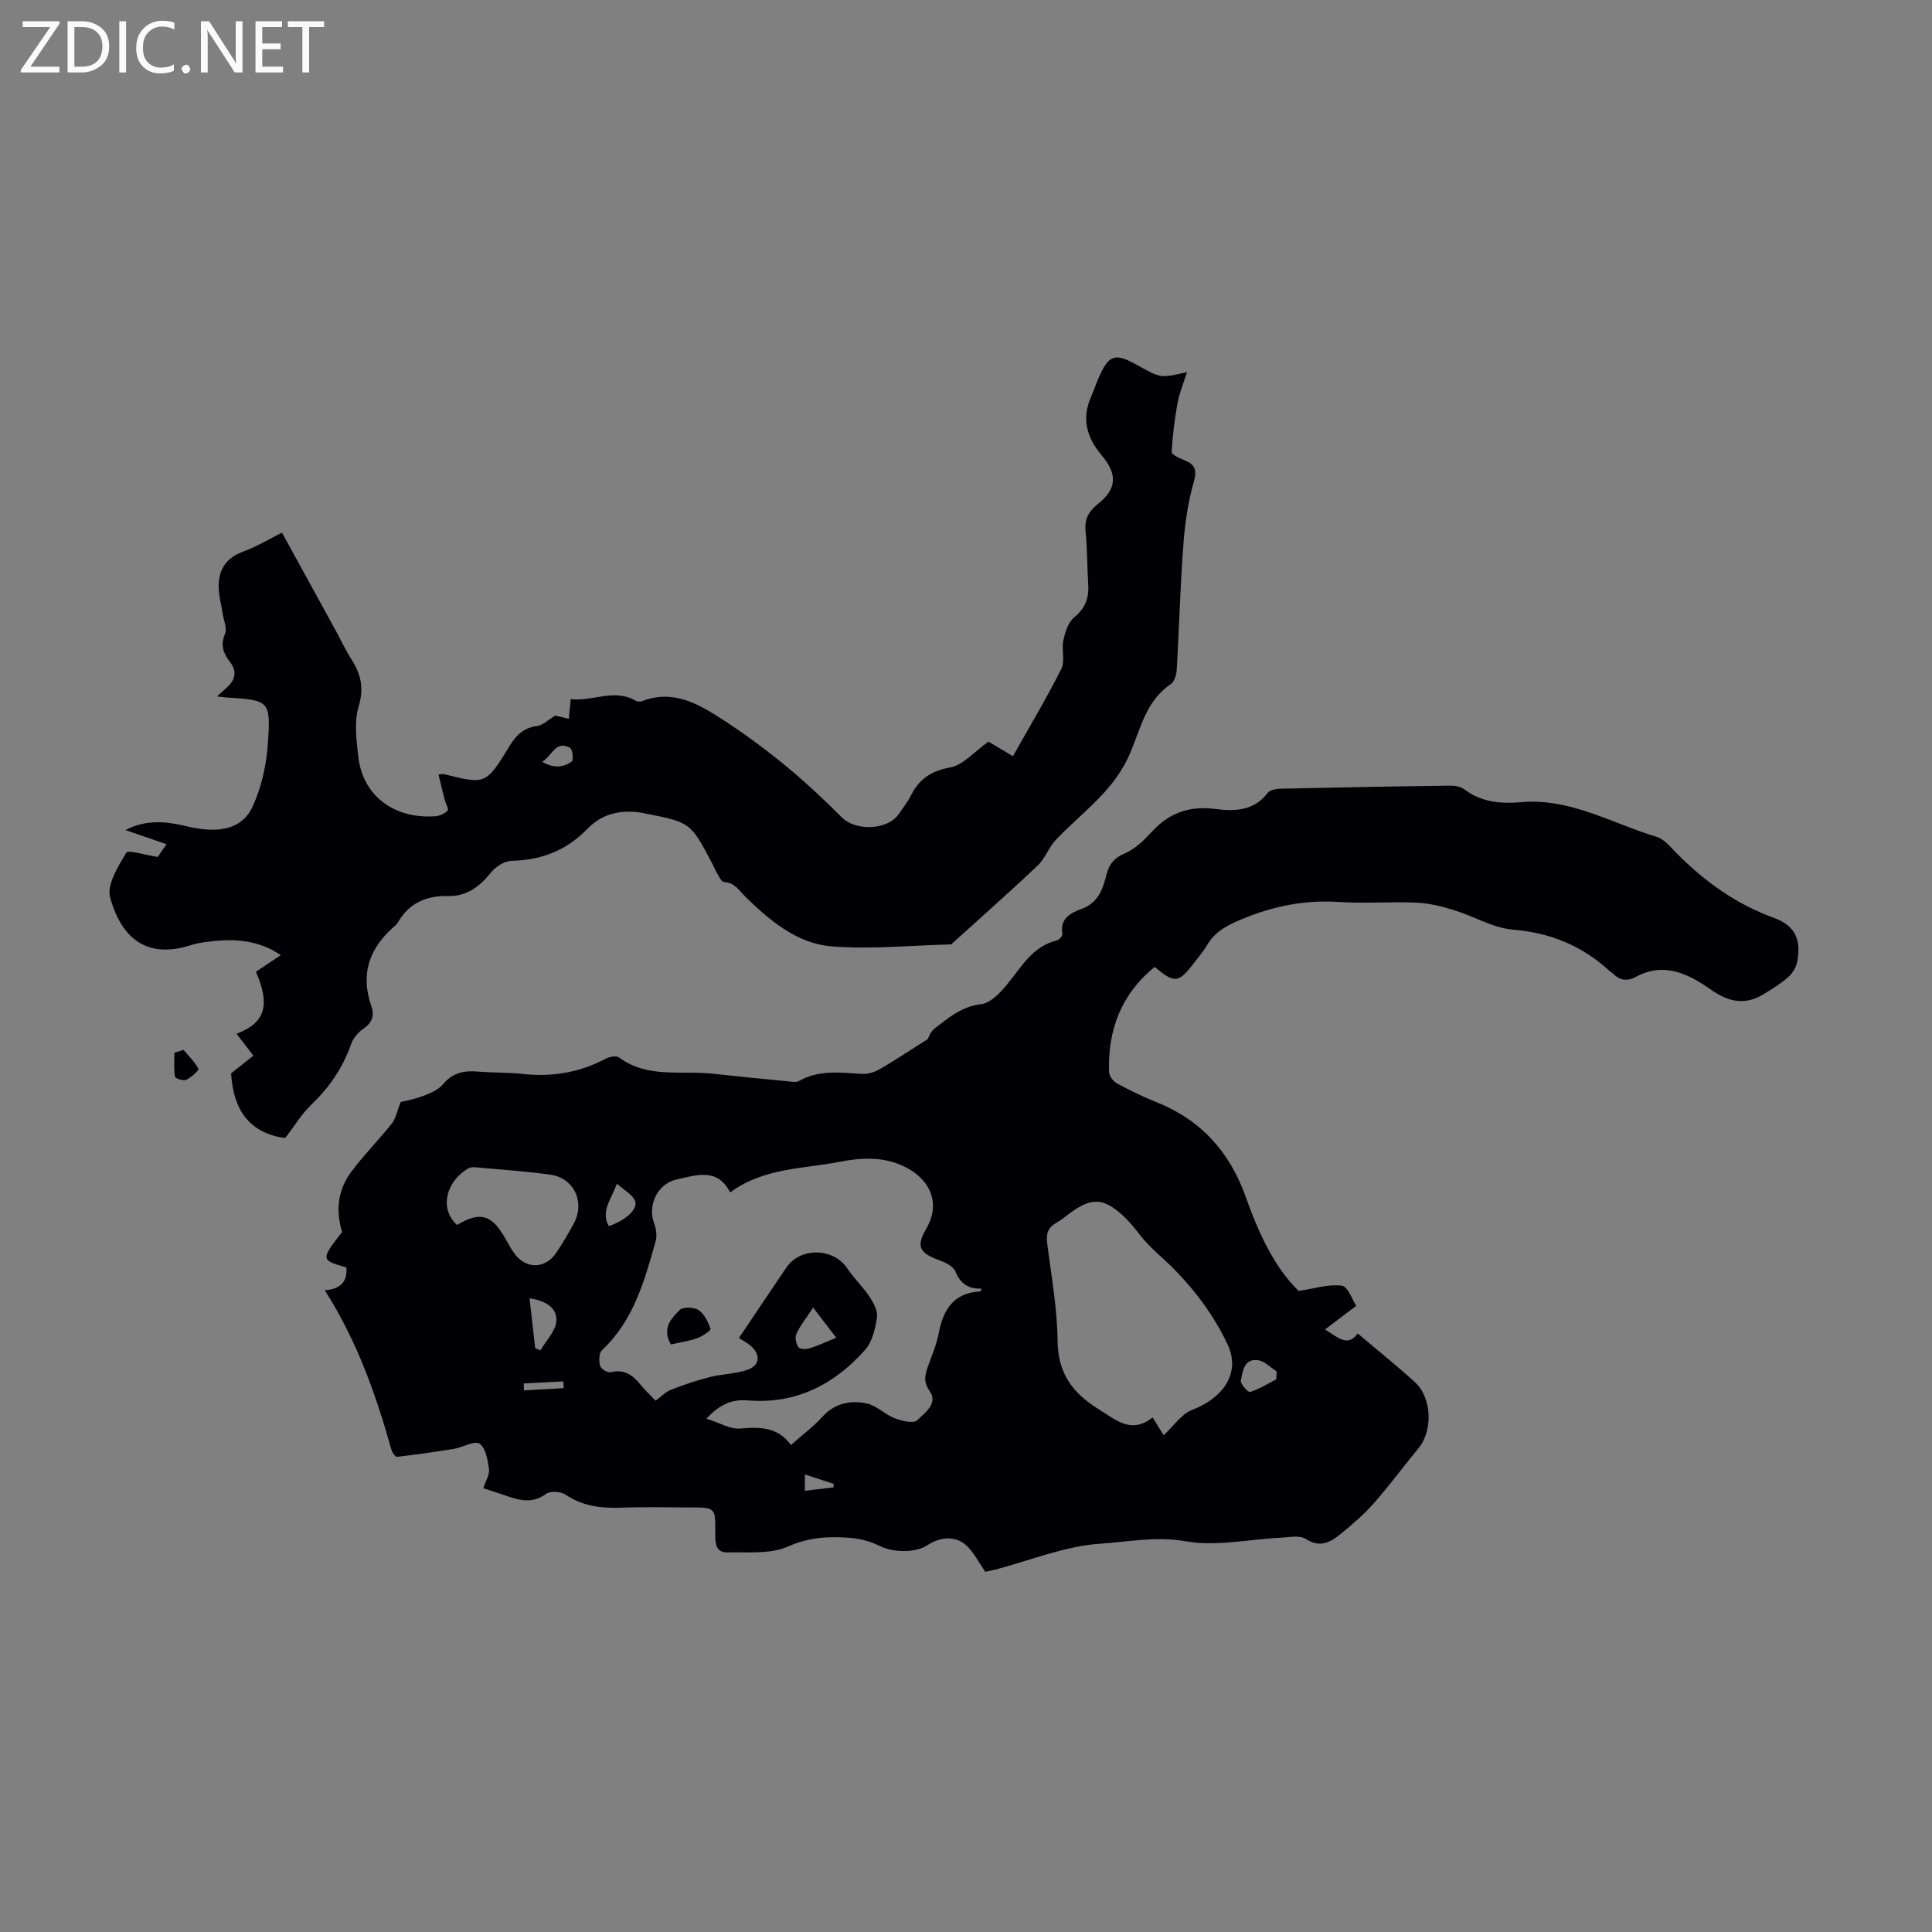 <svg enable-background="new 0 0 400 400" viewBox="0 0 400 400" xmlns="http://www.w3.org/2000/svg"><rect x="0" y="0" width="400" height="400" fill="#808080" stroke="none"/><g fill="#fafafb"><path d="m12.4 4.8-6.1 9h6v1.2h-8v-.5l6.1-8.9h-5.7v-1.2h7.6v.4z"/><path d="m14 15v-10.6h3c1.6 0 2.9.5 4 1.4s1.6 2.2 1.6 3.8-.5 3-1.6 3.9-2.4 1.5-4 1.5zm1.4-9.4v8.2h1.6c1.3 0 2.4-.4 3.1-1.1s1.1-1.8 1.1-3.1-.4-2.3-1.2-3-1.8-1-3.1-1z"/><path d="m26.1 4.4v10.6h-1.4v-10.6z"/><path d="m36.1 14.6c-.8.4-1.8.6-2.9.6-1.5 0-2.7-.5-3.6-1.4s-1.4-2.2-1.4-3.8c0-1.7.5-3.1 1.5-4.1s2.3-1.6 3.9-1.6c1 0 1.8.1 2.5.4v1.4c-.8-.4-1.6-.6-2.5-.6-1.2 0-2.1.4-2.9 1.2s-1.1 1.8-1.1 3.2c0 1.3.3 2.3 1 3s1.6 1.1 2.7 1.1c1 0 2-.2 2.7-.7v1.3z"/><path d="m37.6 14.3c0-.2.1-.5.3-.6s.4-.3.6-.3c.3 0 .5.1.6.3s.3.4.3.6-.1.4-.3.6-.4.3-.6.3c-.3 0-.5-.1-.6-.3s-.3-.4-.3-.6z"/><path d="m50.2 15h-1.6l-5.3-8.2c-.2-.2-.3-.5-.4-.7 0 .2.1.7.1 1.5v7.4h-1.4v-10.6h1.7l5.2 8.1c.2.4.4.6.4.7 0-.3-.1-.8-.1-1.5v-7.3h1.4z"/><path d="m58.6 15h-5.7v-10.6h5.5v1.2h-4.1v3.4h3.8v1.2h-3.8v3.6h4.3z"/><path d="m67.1 5.6h-3.1v9.4h-1.4v-9.4h-3v-1.2h7.5z"/></g><path d="m71.72 262.41c-5.33-1.5-5.34-1.66-.89-7.33-1.39-4.57-.85-8.79 1.89-12.46 2.6-3.49 5.7-6.61 8.42-10.03.8-1 1.03-2.45 1.82-4.44.92-.23 2.81-.54 4.55-1.21 1.51-.58 3.22-1.28 4.2-2.45 1.97-2.36 4.3-2.88 7.14-2.64 3.12.26 6.27.16 9.37.5 6.06.66 11.75-.28 17.16-3.14.78-.41 2.2-.71 2.75-.3 5.94 4.42 12.9 2.67 19.44 3.39 5.2.57 10.4 1.08 15.6 1.58.75.07 1.66.26 2.24-.07 4.18-2.37 8.62-1.73 13.08-1.47 1.21.07 2.6-.37 3.67-.99 3.2-1.85 6.27-3.91 9.89-6.2.18-.29.59-1.56 1.46-2.22 2.88-2.2 5.57-4.56 9.6-5.02 1.95-.22 3.97-2.35 5.4-4.09 2.96-3.6 5.21-7.86 10.26-9.11.5-.12 1.27-.97 1.2-1.35-.59-3.3 1.82-4.38 4.05-5.22 3.49-1.3 4.34-4.24 5.13-7.27.55-2.09 1.6-3.28 3.74-4.19 2.14-.92 4.02-2.76 5.64-4.53 3.56-3.88 7.79-5.33 12.97-4.67 4.08.52 8.06.47 10.96-3.32.48-.63 1.78-.85 2.71-.87 11.73-.26 23.45-.48 35.18-.63.95-.01 2.1.22 2.83.77 3.56 2.7 7.61 3.01 11.79 2.65 10.17-.88 18.77 4.4 28 7.17 1.57.47 2.87 2.1 4.12 3.37 5.81 5.86 12.31 10.56 20.17 13.41 4.38 1.59 5.7 4.47 4.84 9.05-.22 1.16-.97 2.44-1.87 3.22-1.59 1.39-3.42 2.53-5.24 3.62-3.78 2.26-7.17 1.5-10.72-1-4.61-3.24-9.69-5.84-15.51-2.7-1.88 1.01-3.37.79-4.81-.66-.23-.24-.55-.38-.8-.61-5.63-5.15-12.12-7.82-19.85-8.47-4.18-.35-8.16-2.79-12.3-4.06-2.51-.77-5.14-1.43-7.75-1.54-5.36-.23-10.76.21-16.12-.14-7.09-.46-13.7.9-20.2 3.64-2.88 1.21-5.4 2.51-7.01 5.29-.73 1.25-1.69 2.37-2.57 3.52-3.36 4.4-4.08 4.49-8.3 1-6.92 5.64-9.73 13.09-9.43 21.82.03.82.93 1.92 1.72 2.35 2.65 1.43 5.38 2.75 8.18 3.87 9.18 3.69 15.1 10.31 18.39 19.56 2.63 7.4 5.87 14.52 10.95 19.48 3.41-.5 6.28-1.46 8.97-1.08 1.25.18 2.14 2.93 2.97 4.17-2.36 1.78-4.21 3.19-6.46 4.88 2.81 1.8 4.76 3.65 6.76.84 4.1 3.47 8.1 6.66 11.86 10.1 3.51 3.22 3.72 10 .76 13.61-3.13 3.8-6.05 7.78-9.31 11.47-2.05 2.33-4.46 4.38-6.87 6.35-2.1 1.71-4.25 2.92-7.2 1.01-1.25-.81-3.42-.34-5.16-.25-6.58.31-13.35 1.85-19.66.74-6.15-1.09-11.97.11-17.75.5-7.33.49-14.49 3.47-21.73 5.37-.74.19-1.49.33-2.05.45-1.31-1.9-2.28-3.86-3.74-5.3-2.18-2.16-5.46-2.07-8.22-.22-2.52 1.69-7.26 1.5-9.89.17-1.88-.96-4.1-1.52-6.21-1.69-4.35-.33-8.46-.13-12.79 1.8-3.66 1.63-8.34 1.11-12.57 1.22-2.5.06-2.5-2.17-2.48-3.96.05-5.35.08-5.35-5.36-5.35-4.59 0-9.19-.13-13.77.04-4.22.16-8.17-.19-11.83-2.67-.99-.67-3.17-.83-4.04-.19-3.4 2.48-6.5.98-9.72-.08-1.14-.37-2.27-.74-3.29-1.08.48-1.53 1.32-2.81 1.16-3.96-.26-1.88-.68-4.42-1.96-5.26-1.07-.7-3.46.77-5.29 1.07-3.92.64-7.86 1.19-11.8 1.65-.33.04-.97-.84-1.12-1.38-3.21-11.43-7.12-22.57-13.82-33.1 3.23-.23 4.71-1.8 4.47-4.73zm79.45-15.53c-2.53-4.99-6.67-3.7-10.73-2.76-.11.03-.22.05-.33.08-3.9.82-6.09 5.2-4.69 9.04.42 1.15.65 2.62.32 3.76-2.31 8.18-4.55 16.41-11.12 22.55-.63.59-.65 2.23-.37 3.22.18.63 1.55 1.5 2.16 1.34 2.9-.73 4.67.66 6.32 2.7.9 1.11 1.95 2.09 3 3.19 1.22-.89 2.11-1.86 3.21-2.28 2.63-1.02 5.33-1.93 8.06-2.62 2.54-.64 5.26-.65 7.71-1.48 2.67-.91 2.83-3.19.64-5.05-.65-.55-1.44-.95-2.36-1.55 3.32-4.93 6.54-9.76 9.8-14.56 2.91-4.3 9.77-4.14 12.63.15 1.35 2.03 3.19 3.74 4.54 5.77.85 1.28 1.8 2.99 1.61 4.34-.34 2.35-.97 5.08-2.47 6.77-6.38 7.18-14.35 11.27-24.24 10.45-3.26-.27-5.76.73-8.61 3.78 2.76.86 4.96 2.23 7.02 2.04 4.11-.36 7.8-.32 10.48 3.42 2.39-2.12 4.66-3.81 6.53-5.86 2.58-2.84 5.82-3.45 9.16-2.75 2.05.43 3.76 2.28 5.79 3.06 1.47.56 3.96 1.15 4.68.42 1.52-1.54 4.4-3.42 2.55-6.09-1.29-1.85-.98-3.2-.39-4.9.8-2.32 1.82-4.61 2.28-7 .93-4.95 3.11-8.42 8.64-8.69.06 0 .11-.27.23-.58-2.73.12-4.39-1.04-5.43-3.57-.41-1-1.92-1.79-3.09-2.21-4.26-1.53-5.13-2.85-2.97-6.54 3.45-5.88.25-10.92-5.09-13.22-4.24-1.83-8.49-1.55-12.83-.7-7.63 1.47-15.7 1.22-22.64 6.33zm89.75 50.28c2.03-1.87 3.66-4.4 5.93-5.27 6.35-2.43 10.09-7.58 7.32-13.52-2.68-5.73-6.65-11.12-11.11-15.63-2.26-2.29-4.9-4.32-6.95-6.94-1.17-1.49-2.37-3-3.77-4.26-3.89-3.52-6.34-3.59-10.58-.55-1 .72-1.94 1.54-3 2.14-1.68.94-2.22 2.2-1.97 4.13.85 6.76 2.1 13.54 2.17 20.32.07 6.72 3.04 10.78 8.48 14.17 3.68 2.29 6.78 5.21 11.2 1.71.95 1.54 1.69 2.74 2.28 3.7zm-146.29-43.55c4.86-2.88 7.22-2.17 10.1 3 .54.97 1.09 1.95 1.74 2.86 2.37 3.34 6.41 3.31 8.69-.09 1.3-1.94 2.51-3.96 3.62-6.02 2.42-4.46.07-9.5-4.89-10.17-5.2-.7-10.44-1.06-15.66-1.53-.51-.05-1.12.11-1.55.39-4.66 3.01-5.53 8.48-2.05 11.56zm73.72 17.1c-1.64 2.51-2.78 3.9-3.48 5.49-.32.73-.05 2 .43 2.71.29.43 1.56.48 2.26.27 1.67-.51 3.27-1.28 5.57-2.22-1.62-2.11-2.99-3.91-4.78-6.25zm-58.71-1.9c.4 3.58.78 6.94 1.16 10.3.36.16.73.31 1.09.47 1.17-2.03 3.19-4.02 3.3-6.11.16-2.79-2.36-4.22-5.55-4.66zm154.59 16.78c.03-.55.06-1.1.09-1.66-1.29-.81-2.52-2.15-3.89-2.32-2.86-.36-3.16 2.31-3.52 4.23-.13.69 1.51 2.49 1.89 2.36 1.89-.61 3.64-1.69 5.43-2.61zm-136.5-40.52c-1.28 3.43-3.37 5.73-1.69 8.79 3.46-1.19 6.08-3.48 5.45-5.19-.48-1.32-2.2-2.18-3.76-3.6zm38.91 63.58c2.29-.27 4.12-.49 5.95-.71 0-.24 0-.48-.01-.73-1.92-.63-3.83-1.25-5.94-1.94zm-58.2-22.22c.01.48.03.95.04 1.43l8.22-.45c-.02-.47-.05-.94-.07-1.41-2.74.13-5.46.28-8.19.43z" fill="#010105"/><path d="m245.75 77.05c-.76 2.42-1.59 4.37-1.95 6.39-.61 3.35-1.03 6.76-1.22 10.16-.03.5 1.55 1.26 2.5 1.63 2.28.87 2.82 1.94 2.07 4.57-1.21 4.24-1.83 8.72-2.16 13.13-.64 8.57-.86 17.16-1.36 25.74-.06 1.03-.48 2.47-1.23 2.97-5.18 3.5-6.25 9.24-8.48 14.44-1.23 2.87-3.12 5.58-5.22 7.91-3.14 3.48-6.83 6.46-10.08 9.86-1.49 1.56-2.22 3.87-3.77 5.34-5.87 5.56-11.94 10.91-17.93 16.34-8.27.2-16.6 1.06-24.8.4-7.04-.57-12.66-5.27-17.6-10.07-1.48-1.44-2.32-3.11-4.64-3.25-.44-.03-.88-.91-1.22-1.46-.46-.76-.8-1.6-1.22-2.39-4.49-8.57-4.51-8.48-13.98-10.37-4.56-.91-8.68-.06-11.79 3.16-4.41 4.57-9.58 6.52-15.8 6.68-1.46.04-3.27 1.23-4.24 2.44-2.32 2.89-5.03 4.92-8.75 4.84-4.64-.1-8.21 1.45-10.54 5.54-.11.19-.26.37-.43.51-5.37 4.52-7.4 10-5 16.86.64 1.84.13 3.36-1.68 4.57-1.12.75-2.15 2.04-2.59 3.31-1.7 4.87-4.51 8.88-8.22 12.45-2.06 1.98-3.57 4.53-5.37 6.87-7.39-.99-10.76-5.8-11.2-13.4 1.33-1.06 3.04-2.42 4.61-3.66-1.5-1.95-2.44-3.16-3.48-4.52 5.98-2.32 6.99-5.9 4.01-12.85 1.61-1.08 3.27-2.18 5.15-3.44-5.05-3.43-10.41-3.44-15.91-2.67-.99.14-1.99.37-2.94.67-8.39 2.63-14.01-.9-16.49-9.95-.72-2.65 1.66-6.42 3.34-9.25.39-.65 3.73.45 6.52.87.17-.25.86-1.25 1.82-2.63-3.01-1.04-5.6-1.94-8.51-2.94 4.43-2.28 8.54-1.77 12.75-.76 6.67 1.6 11.44.53 13.58-4.09 1.82-3.94 2.83-8.49 3.14-12.84.66-9.17.38-9.19-8.66-9.76-.43-.03-.86-.1-1.83-.21.8-.74 1.28-1.21 1.78-1.64 1.85-1.58 2.52-3.39.9-5.48-1.38-1.79-2.05-3.47-1.04-5.84.48-1.12-.28-2.77-.49-4.18-.29-1.95-.86-3.9-.83-5.84.04-3.41 1.65-5.77 5.08-7.01 2.7-.97 5.2-2.51 8.03-3.92 3.74 6.82 7.39 13.46 11.03 20.1 1.13 2.06 2.12 4.2 3.38 6.18 1.99 3.13 2.61 5.97 1.41 9.92-.9 2.99-.37 6.99-.02 10.14.94 8.44 7.76 12.98 16 12.37.88-.07 1.93-.55 2.5-1.19.27-.31-.41-1.44-.61-2.21-.44-1.71-.84-3.43-1.28-5.24.8-.09.92-.13 1.02-.1 8.75 2.19 8.79 2.21 13.69-5.8 1.36-2.23 2.91-3.77 5.68-4.13 1.19-.15 2.25-1.25 3.79-2.17.47.11 1.55.37 2.79.67.13-1.33.25-2.52.41-4.07 4.55.53 8.99-2.27 13.46.34.33.19.91.22 1.28.08 6.65-2.57 11.98.73 17.13 4.09 4.4 2.86 8.64 6.02 12.7 9.36 4.03 3.32 7.86 6.91 11.55 10.61 2.93 2.93 9.59 2.65 11.87-.79.8-1.21 1.73-2.36 2.38-3.65 1.71-3.41 4.13-5.16 8.14-5.89 2.76-.5 5.1-3.32 7.98-5.36 1.35.81 3.03 1.82 5.05 3.03 3.39-6.02 6.93-11.94 10.02-18.07.82-1.63.01-4.01.43-5.94.37-1.69 1-3.74 2.24-4.74 2.41-1.94 3.09-4.17 2.9-7.03-.24-3.57-.17-7.17-.54-10.73-.26-2.52.57-4.14 2.52-5.69 3.95-3.13 4.14-6.16.82-10.09-3.06-3.64-4.23-7.55-2.22-12.1.54-1.22.96-2.5 1.49-3.73 2.18-5.07 3.41-5.49 8.16-2.82 4.79 2.68 4.79 2.68 10.22 1.42zm-133.5 80.67c2.43 1.4 4.42 1.18 6.14-.07.39-.29.16-2.52-.36-2.81-3.01-1.64-3.64 1.58-5.78 2.88z" fill="#010105"/><path d="m37.99 217.36c1.08 1.29 2.33 2.48 3.11 3.93.15.27-1.5 1.8-2.54 2.28-.59.27-2.28-.29-2.34-.67-.27-1.61-.11-3.29-.11-4.94.63-.19 1.26-.4 1.88-.6z" fill="#010105"/><path d="m138.89 278.36c-1.92-3.41.14-5.42 1.84-7.14.67-.68 2.94-.61 3.89.01 1.2.8 1.98 2.44 2.49 3.89.11.31-1.66 1.55-2.71 1.92-1.76.63-3.63.89-5.51 1.32z" fill="#010105"/></svg>